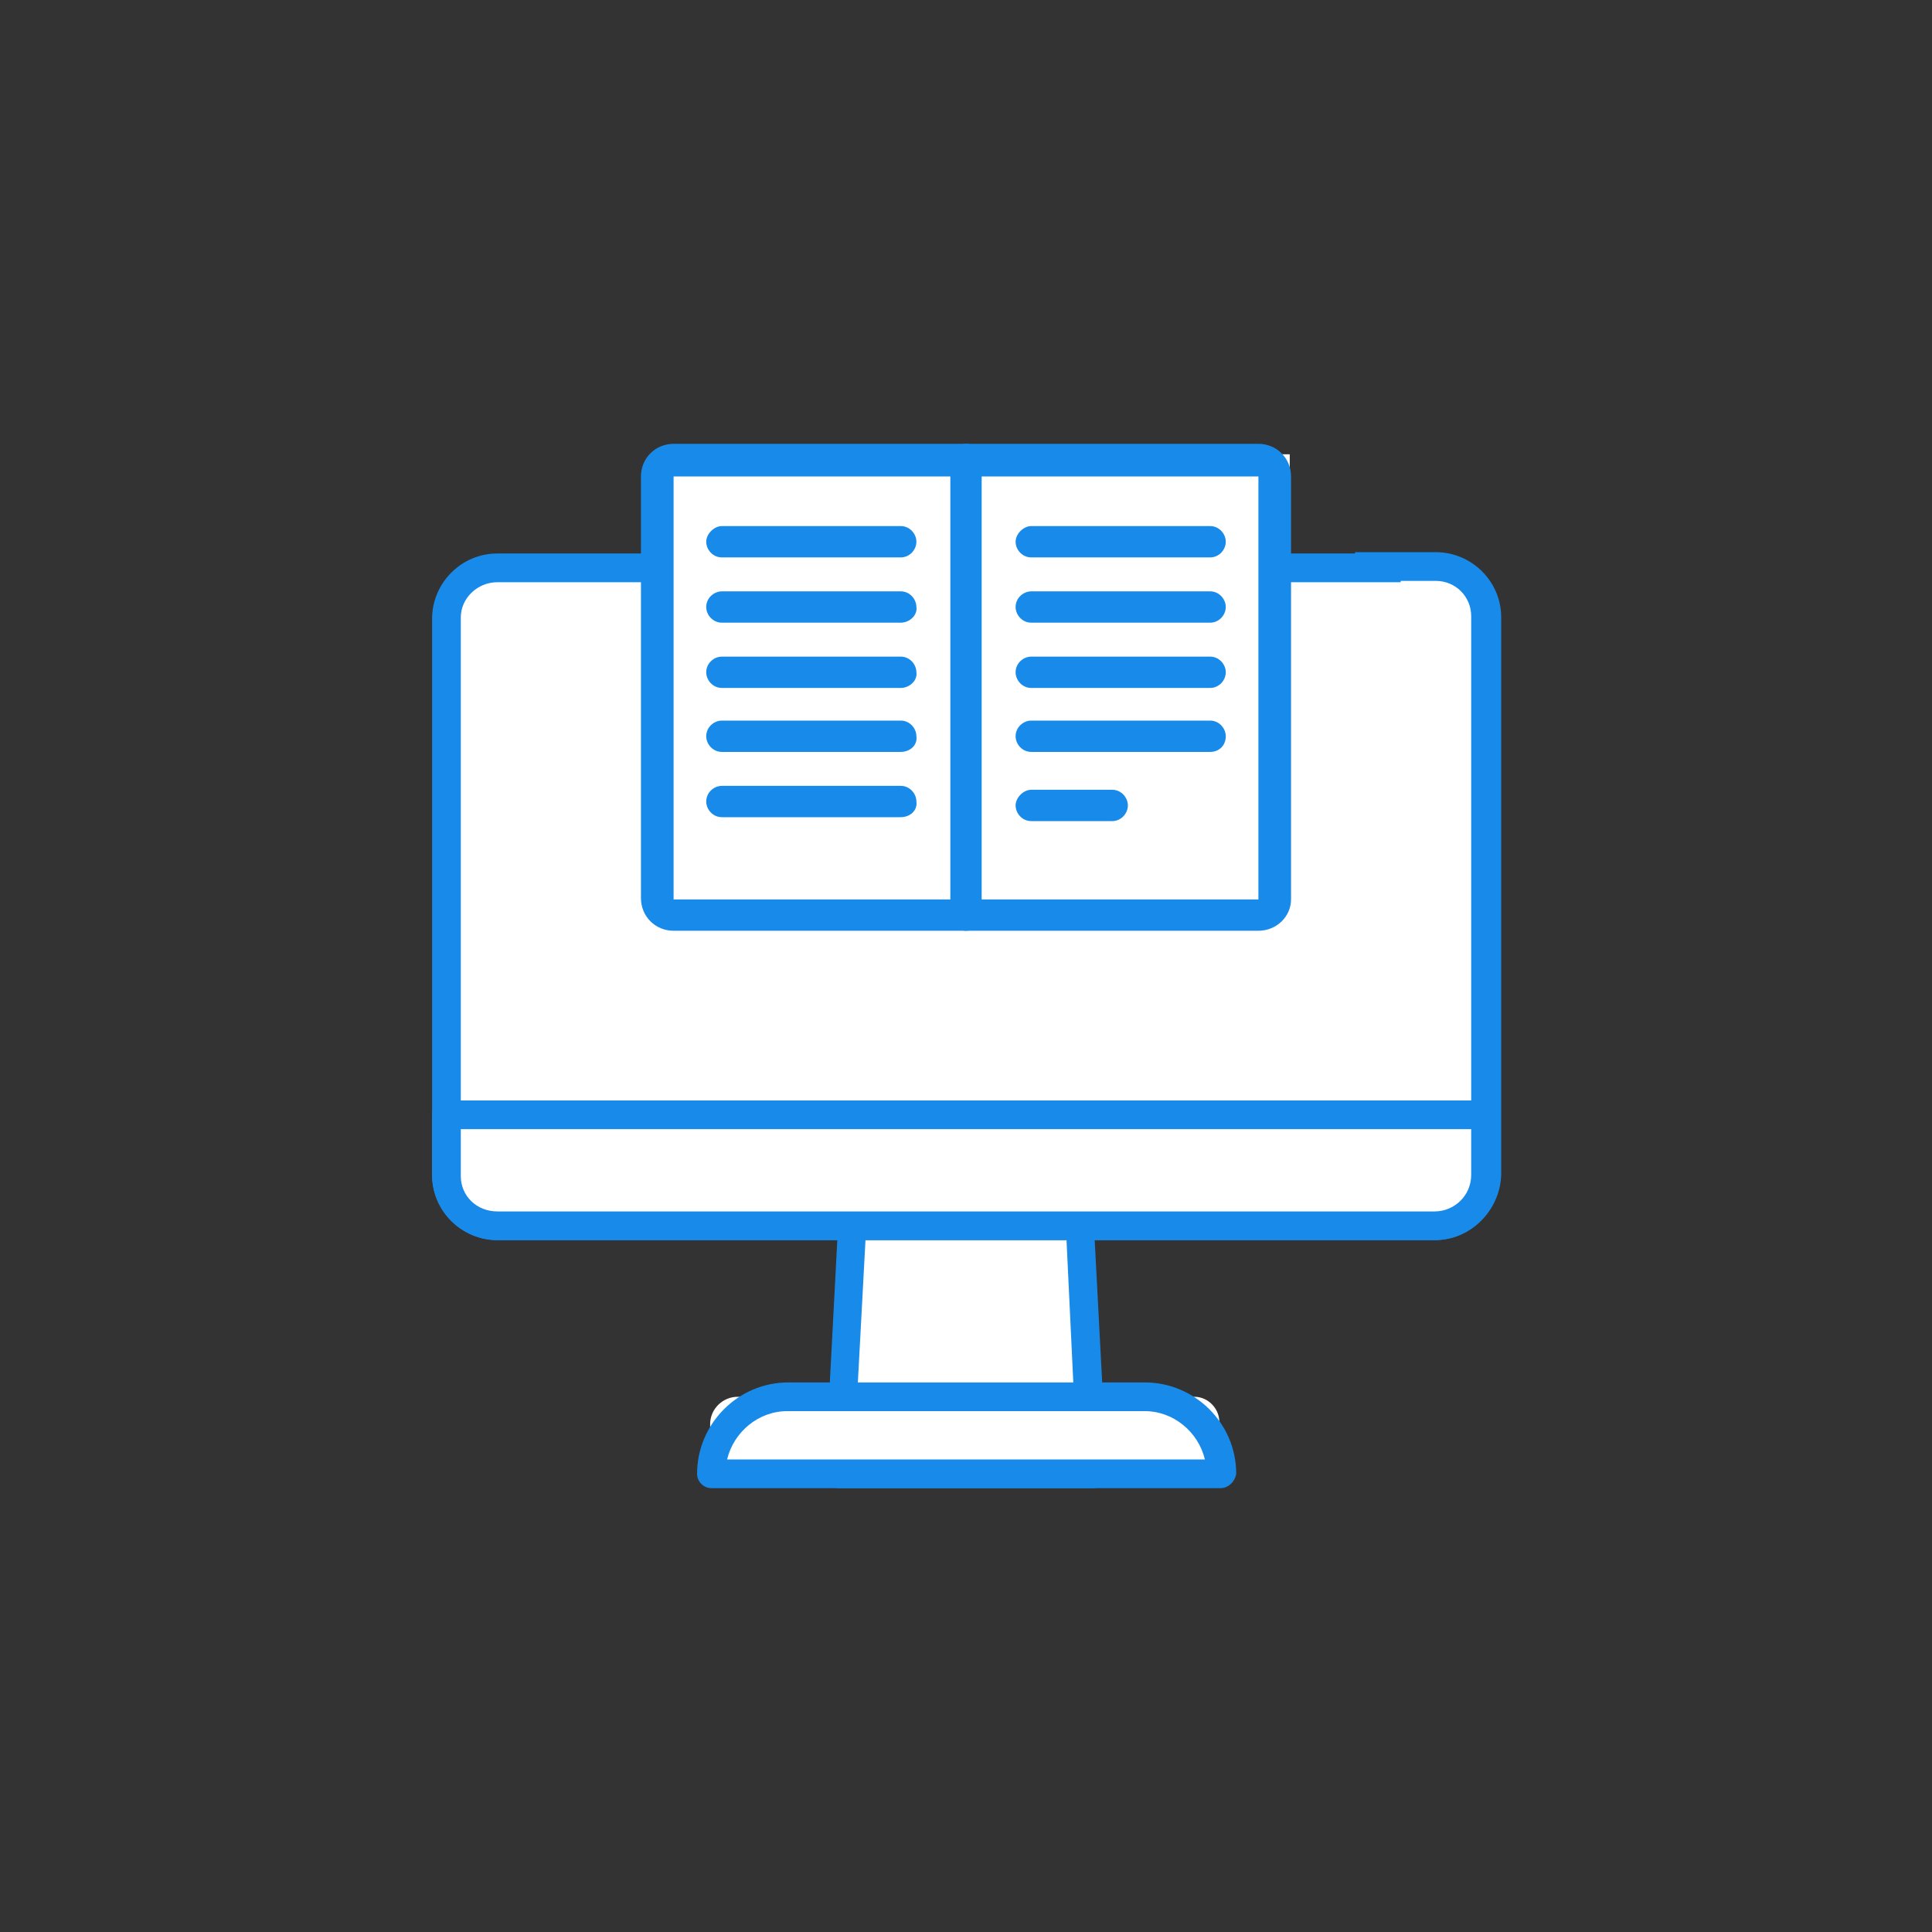 <svg version="1.1" id="Layer_1" xmlns="http://www.w3.org/2000/svg" x="0" y="0" viewBox="0 0 148 148" style="enable-background:new 0 0 148 148" xml:space="preserve"><rect x="0" y="0" width="148" height="148" fill="#333333" stroke="none"/><style>.st0{display:none}.st1{display:inline}.st2{fill:#fff}.st3{fill:#188bea}.st4{display:inline;fill:#fff}.st5,.st6{stroke:#188bea;stroke-miterlimit:10}.st5{display:inline;fill:#188bea;stroke-width:.1}.st6{fill:none;stroke-width:.89}.st7{display:inline;fill:#97d3ed}.st8{fill:#474748}.st10{display:inline;fill:#4c79e2}.st11{fill:#97d3ed}.st12{fill:#4c79e2}</style><path class="st2" d="M103.7 43.5h6.2c2.1 0 3.9 1.7 3.9 3.9v42.7c0 2.1-1.7 3.9-3.9 3.9H38.1c-2.1 0-3.9-1.7-3.9-3.9V47.4c0-2.1 1.7-3.9 3.9-3.9h69.2"/><path class="st3" d="M109.9 95H38.1c-2.7 0-5-2.2-5-5V47.4c0-2.7 2.2-5 5-5h69.2v2.2H38.1c-1.5 0-2.8 1.2-2.8 2.7V90c0 1.5 1.2 2.7 2.8 2.7h71.8c1.5 0 2.8-1.2 2.8-2.8V47.2c0-1.5-1.2-2.7-2.7-2.7h-6.2v-2.2h6.2c2.7 0 5 2.2 5 5V90c-.1 2.8-2.4 5-5.1 5z"/><path class="st2" d="M83.7 112.9H64.3l1-19h17.4z"/><path class="st3" d="M83.7 114H64.3c-.3 0-.6-.1-.8-.3-.2-.2-.3-.5-.3-.8l1-19c0-.6.5-1 1.1-1h17.4c.6 0 1.1.5 1.1 1l1 19c0 .3-.1.6-.3.8-.2.2-.5.3-.8.3zm-18.3-2.2h17.1L81.7 95H66.3l-.9 16.8z"/><path class="st2" d="M91.5 107h-35c-1.1 0-2.1.9-2.1 2.1v3.8h39v-3.8c.1-1.1-.8-2.1-1.9-2.1z"/><path class="st3" d="M93.5 114h-39c-.6 0-1.1-.5-1.1-1.1 0-3.8 3.1-7 7-7h27.3c3.8 0 7 3.1 7 7-.1.6-.6 1.1-1.2 1.1zm-37.8-2.2h36.6c-.5-2.1-2.4-3.7-4.6-3.7H60.3c-2.2 0-4.1 1.6-4.6 3.7z"/><path class="st2" d="M113.8 85.5v4.6c0 2.1-1.7 3.9-3.9 3.9H38.1c-2.1 0-3.9-1.7-3.9-3.9v-4.6h79.6z"/><path class="st3" d="M109.9 95H38.1c-2.7 0-5-2.2-5-5v-4.6c0-.6.5-1.1 1.1-1.1h79.5c.6 0 1.1.5 1.1 1.1V90c.1 2.8-2.2 5-4.9 5zm-74.6-8.4v3.5c0 1.5 1.2 2.7 2.8 2.7h71.8c1.5 0 2.8-1.2 2.8-2.8v-3.5H35.3z"/><path class="st2" d="M50.5 34.8h48.3v35.6H50.5z"/><path class="st3" d="M96.4 71.3H51.6c-1.4 0-2.5-1.1-2.5-2.5V36.5c0-1.4 1.1-2.5 2.5-2.5h44.8c1.4 0 2.5 1.1 2.5 2.5v32.4c0 1.3-1.1 2.4-2.5 2.4zM51.6 36.5v32.4h44.8V36.5H51.6z"/><path class="st3" d="M74 71.3c-.7 0-1.2-.6-1.2-1.2V35.2c0-.7.6-1.2 1.2-1.2.7 0 1.2.6 1.2 1.2v34.9c0 .7-.5 1.2-1.2 1.2zM69 42.7H55.3c-.7 0-1.2-.6-1.2-1.2s.6-1.2 1.2-1.2H69c.7 0 1.2.6 1.2 1.2s-.5 1.2-1.2 1.2zM69 47.7H55.3c-.7 0-1.2-.6-1.2-1.2 0-.7.6-1.2 1.2-1.2H69c.7 0 1.2.6 1.2 1.2.1.6-.5 1.2-1.2 1.2zM69 52.7H55.3c-.7 0-1.2-.6-1.2-1.2 0-.7.6-1.2 1.2-1.2H69c.7 0 1.2.6 1.2 1.2.1.6-.5 1.2-1.2 1.2zM69 57.6H55.3c-.7 0-1.2-.6-1.2-1.2 0-.7.6-1.2 1.2-1.2H69c.7 0 1.2.6 1.2 1.2.1.7-.5 1.2-1.2 1.2zM69 62.6H55.3c-.7 0-1.2-.6-1.2-1.2 0-.7.6-1.2 1.2-1.2H69c.7 0 1.2.6 1.2 1.2.1.7-.5 1.2-1.2 1.2zM92.7 42.7H79c-.7 0-1.2-.6-1.2-1.2s.6-1.2 1.2-1.2h13.7c.7 0 1.2.6 1.2 1.2s-.5 1.2-1.2 1.2zM92.7 47.7H79c-.7 0-1.2-.6-1.2-1.2 0-.7.6-1.2 1.2-1.2h13.7c.7 0 1.2.6 1.2 1.2s-.5 1.2-1.2 1.2zM92.7 52.7H79c-.7 0-1.2-.6-1.2-1.2 0-.7.6-1.2 1.2-1.2h13.7c.7 0 1.2.6 1.2 1.2s-.5 1.2-1.2 1.2zM92.7 57.6H79c-.7 0-1.2-.6-1.2-1.2 0-.7.6-1.2 1.2-1.2h13.7c.7 0 1.2.6 1.2 1.2 0 .7-.5 1.2-1.2 1.2zM85.2 62.9H79c-.7 0-1.2-.6-1.2-1.2s.6-1.2 1.2-1.2h6.2c.7 0 1.2.6 1.2 1.2s-.5 1.2-1.2 1.2z"/></svg>